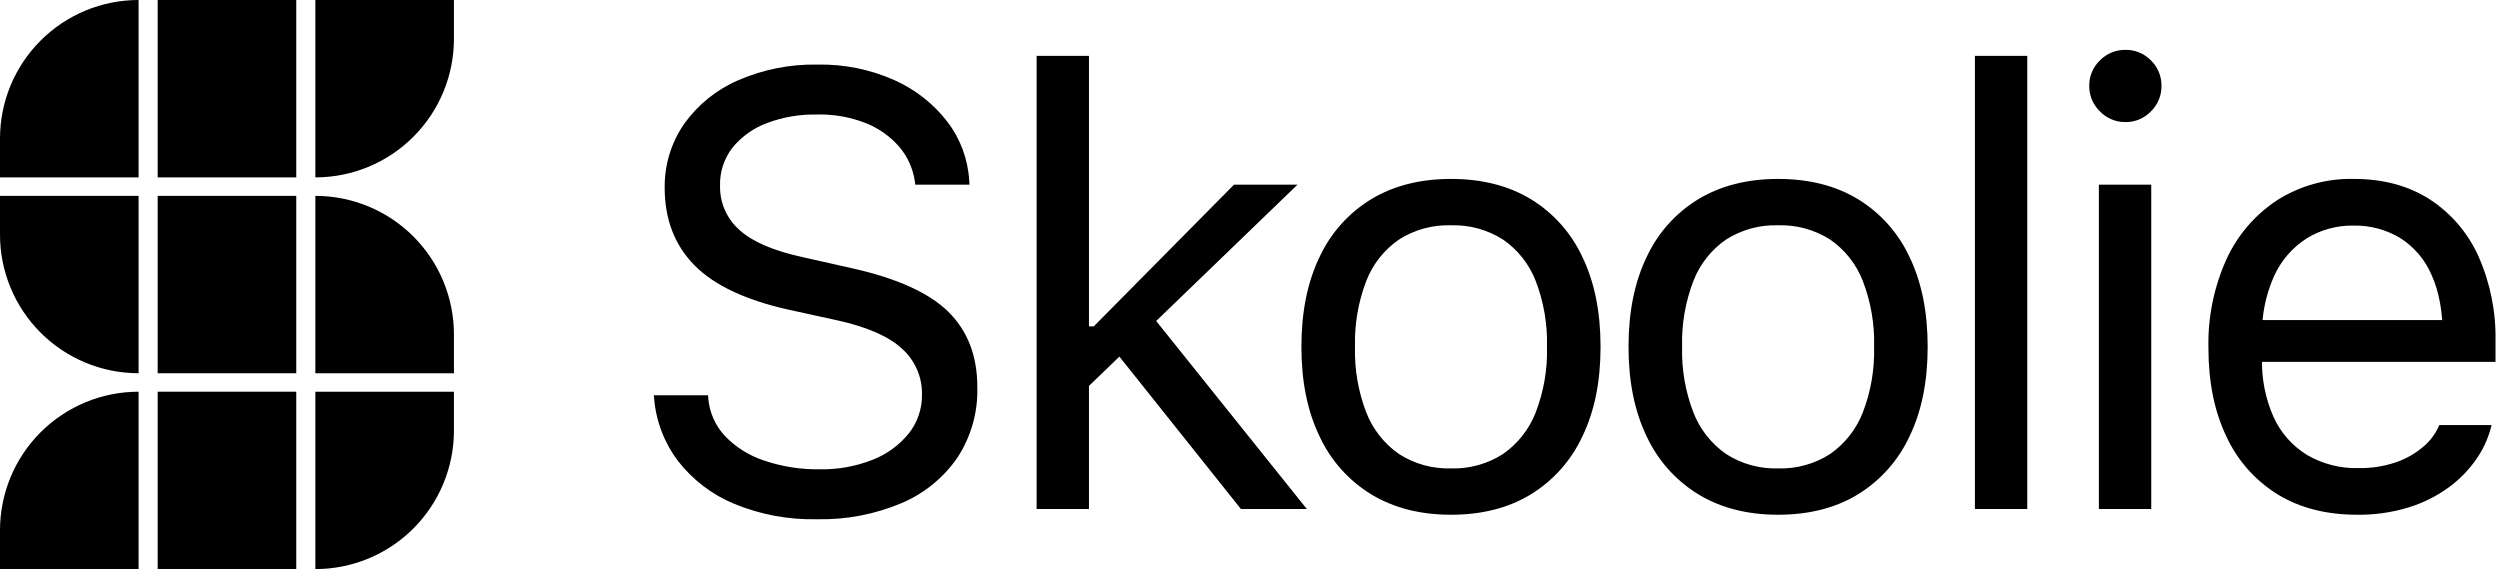 <svg width="382" height="87" viewBox="0 0 382 87" fill="none" xmlns="http://www.w3.org/2000/svg">
<path d="M21.176 27.104H0V21.174C0 15.559 2.231 10.173 6.202 6.202C10.174 2.231 15.56 0 21.176 0V27.104Z" fill="black"/>
<path d="M45.268 0H24.092V27.104H45.268V0Z" fill="black"/>
<path d="M69.363 5.929V0H48.187V27.104C50.968 27.104 53.722 26.556 56.291 25.492C58.86 24.428 61.194 22.868 63.161 20.902C65.127 18.936 66.687 16.602 67.751 14.032C68.815 11.463 69.363 8.71 69.363 5.929Z" fill="black"/>
<path d="M21.176 29.928H0V35.857C0 38.638 0.548 41.391 1.612 43.96C2.676 46.529 4.236 48.863 6.202 50.829C8.169 52.796 10.503 54.355 13.072 55.419C15.641 56.483 18.395 57.031 21.176 57.031V29.928Z" fill="black"/>
<path d="M45.268 29.928H24.092V57.032H45.268V29.928Z" fill="black"/>
<path d="M69.363 51.102C69.363 48.321 68.815 45.568 67.751 42.999C66.687 40.43 65.127 38.096 63.16 36.13C61.194 34.163 58.86 32.604 56.291 31.54C53.721 30.475 50.968 29.928 48.187 29.928V57.032H69.363V51.102Z" fill="black"/>
<path d="M21.176 59.852C15.56 59.852 10.174 62.083 6.202 66.054C2.231 70.025 0 75.411 0 81.027V86.956H21.176V59.852Z" fill="black"/>
<path d="M45.268 59.852H24.092V86.957H45.268V59.852Z" fill="black"/>
<path d="M69.363 65.782V59.852H48.187V86.957C50.968 86.957 53.722 86.409 56.291 85.345C58.86 84.281 61.194 82.721 63.161 80.755C65.127 78.788 66.687 76.454 67.751 73.885C68.815 71.316 69.363 68.562 69.363 65.782Z" fill="black"/>
<path d="M124.828 79.341C129.26 79.44 133.663 78.602 137.748 76.882C141.206 75.423 144.173 73.005 146.301 69.914C148.375 66.734 149.434 62.998 149.336 59.203V59.157C149.336 54.375 147.85 50.528 144.879 47.616C141.907 44.704 136.956 42.482 130.026 40.95L122.667 39.297C118.161 38.316 114.927 36.921 112.965 35.113C112.022 34.28 111.271 33.252 110.763 32.102C110.256 30.951 110.003 29.704 110.023 28.446V28.4C109.958 26.262 110.65 24.17 111.977 22.491C113.374 20.814 115.191 19.536 117.242 18.788C119.623 17.899 122.149 17.462 124.69 17.5C127.265 17.416 129.83 17.854 132.231 18.788C134.212 19.561 135.977 20.799 137.379 22.397C138.65 23.878 139.479 25.686 139.77 27.616L139.862 28.213H148.141L148.095 27.57C147.901 24.316 146.741 21.194 144.761 18.604C142.629 15.839 139.839 13.65 136.646 12.236C132.958 10.599 128.955 9.79 124.92 9.869C120.757 9.787 116.624 10.603 112.804 12.26C109.51 13.679 106.665 15.967 104.573 18.881C102.584 21.738 101.532 25.143 101.562 28.625V28.671C101.562 33.483 103.071 37.43 106.091 40.51C109.11 43.59 113.946 45.867 120.598 47.341L127.954 48.95C132.522 49.961 135.818 51.41 137.841 53.296C138.817 54.172 139.593 55.247 140.117 56.45C140.64 57.652 140.899 58.953 140.876 60.264V60.31C140.905 62.461 140.191 64.556 138.853 66.241C137.388 68.042 135.478 69.429 133.312 70.264C130.758 71.267 128.032 71.758 125.288 71.709C122.39 71.755 119.505 71.304 116.759 70.376C114.491 69.633 112.439 68.346 110.782 66.629C109.313 65.061 108.414 63.044 108.229 60.904L108.183 60.398H99.906L99.952 60.904C100.241 64.367 101.509 67.676 103.608 70.446C105.845 73.326 108.792 75.576 112.16 76.975C116.173 78.632 120.487 79.438 124.828 79.341ZM158.395 77.778H166.395V8.536H158.395V77.778ZM189.616 77.778H199.686L176.143 48.399L170.258 53.503L189.616 77.778ZM165.383 59.939L172.786 52.812L174.717 50.928L198.26 28.215H188.559L167.129 49.869H165.014L165.383 59.939ZM221.711 78.652C226.431 78.652 230.493 77.618 233.896 75.548C237.337 73.437 240.079 70.358 241.781 66.697C243.636 62.866 244.563 58.314 244.563 53.041V52.95C244.563 47.647 243.636 43.08 241.781 39.248C240.083 35.591 237.339 32.519 233.896 30.421C230.493 28.367 226.431 27.34 221.711 27.34C217.02 27.34 212.966 28.367 209.548 30.421C206.094 32.514 203.34 35.587 201.638 39.249C199.783 43.08 198.856 47.648 198.856 52.95V53.042C198.856 58.315 199.783 62.867 201.638 66.698C203.344 70.364 206.096 73.443 209.548 75.549C212.967 77.618 217.02 78.652 221.711 78.652ZM221.711 71.572C218.897 71.66 216.123 70.891 213.757 69.366C211.5 67.794 209.763 65.585 208.768 63.022C207.542 59.842 206.956 56.451 207.043 53.044V52.953C206.954 49.531 207.54 46.125 208.768 42.929C209.759 40.369 211.497 38.167 213.757 36.607C216.128 35.096 218.901 34.335 221.712 34.423C224.523 34.335 227.295 35.096 229.667 36.607C231.926 38.167 233.665 40.369 234.656 42.929C235.884 46.125 236.47 49.531 236.38 52.953V53.044C236.467 56.452 235.881 59.842 234.656 63.022C233.66 65.586 231.923 67.795 229.666 69.366C227.3 70.891 224.525 71.66 221.711 71.571L221.711 71.572ZM271.694 78.652C276.414 78.652 280.476 77.618 283.879 75.548C287.32 73.437 290.063 70.358 291.765 66.697C293.619 62.866 294.546 58.314 294.546 53.041V52.95C294.546 47.647 293.619 43.08 291.765 39.248C290.066 35.591 287.322 32.519 283.879 30.421C280.476 28.367 276.414 27.34 271.694 27.34C267.004 27.34 262.949 28.367 259.531 30.421C256.077 32.514 253.323 35.587 251.621 39.249C249.766 43.08 248.839 47.648 248.839 52.95V53.042C248.839 58.315 249.766 62.867 251.621 66.698C253.327 70.364 256.079 73.443 259.531 75.549C262.949 77.618 267.004 78.652 271.694 78.652ZM271.694 71.572C268.88 71.66 266.105 70.891 263.739 69.366C261.482 67.794 259.745 65.585 258.75 63.022C257.524 59.842 256.938 56.451 257.025 53.044V52.953C256.936 49.531 257.522 46.125 258.75 42.929C259.741 40.369 261.479 38.167 263.739 36.607C266.11 35.096 268.883 34.335 271.694 34.423C274.505 34.335 277.277 35.096 279.649 36.607C281.908 38.167 283.646 40.369 284.638 42.929C285.866 46.125 286.452 49.531 286.362 52.953V53.044C286.449 56.452 285.863 59.842 284.638 63.022C283.642 65.586 281.905 67.794 279.649 69.366C277.282 70.891 274.508 71.661 271.694 71.572ZM301.765 77.778H309.766V8.536H301.765V77.778ZM320.71 77.778H328.711V28.213H320.71V77.778ZM324.756 18.65C325.485 18.663 326.209 18.524 326.881 18.243C327.554 17.962 328.161 17.545 328.665 17.018C329.182 16.513 329.591 15.908 329.868 15.24C330.144 14.573 330.282 13.856 330.274 13.133C330.286 12.406 330.15 11.685 329.873 11.013C329.596 10.341 329.184 9.734 328.663 9.227C328.156 8.706 327.548 8.295 326.875 8.018C326.203 7.741 325.481 7.605 324.754 7.618C324.031 7.61 323.314 7.748 322.647 8.024C321.979 8.301 321.374 8.71 320.869 9.227C320.342 9.731 319.925 10.338 319.644 11.011C319.363 11.683 319.224 12.407 319.237 13.135C319.229 13.86 319.37 14.579 319.65 15.247C319.931 15.915 320.346 16.519 320.869 17.021C321.371 17.543 321.975 17.958 322.644 18.238C323.312 18.518 324.031 18.659 324.756 18.65ZM360.164 78.652C362.835 78.688 365.494 78.308 368.048 77.527C370.231 76.857 372.288 75.832 374.138 74.493C375.767 73.309 377.188 71.864 378.344 70.216C379.388 68.733 380.159 67.074 380.62 65.32L380.712 64.952H372.715L372.531 65.366C371.998 66.482 371.23 67.471 370.278 68.262C369.071 69.29 367.683 70.085 366.185 70.607C364.309 71.256 362.332 71.567 360.347 71.526C357.607 71.595 354.901 70.903 352.53 69.526C350.295 68.161 348.517 66.16 347.426 63.779C346.16 60.94 345.547 57.852 345.633 54.745V51.572C345.535 48.347 346.163 45.141 347.473 42.193C348.543 39.827 350.276 37.823 352.462 36.422C354.611 35.105 357.091 34.428 359.612 34.468C362.099 34.42 364.551 35.065 366.693 36.33C368.836 37.674 370.52 39.639 371.521 41.962C372.685 44.476 373.268 47.679 373.268 51.572V54.745L377.223 48.906H341.586V55.298H381.314V52.166C381.409 47.698 380.523 43.264 378.716 39.177C377.124 35.616 374.537 32.59 371.267 30.464C368.033 28.38 364.163 27.338 359.656 27.338C355.511 27.244 351.431 28.38 347.931 30.602C344.545 32.83 341.859 35.971 340.183 39.662C338.282 43.894 337.347 48.496 337.447 53.134V53.179C337.447 58.36 338.359 62.859 340.183 66.676C341.863 70.329 344.582 73.407 347.999 75.525C351.387 77.61 355.441 78.652 360.162 78.652H360.164Z" fill="black"/>
</svg>
